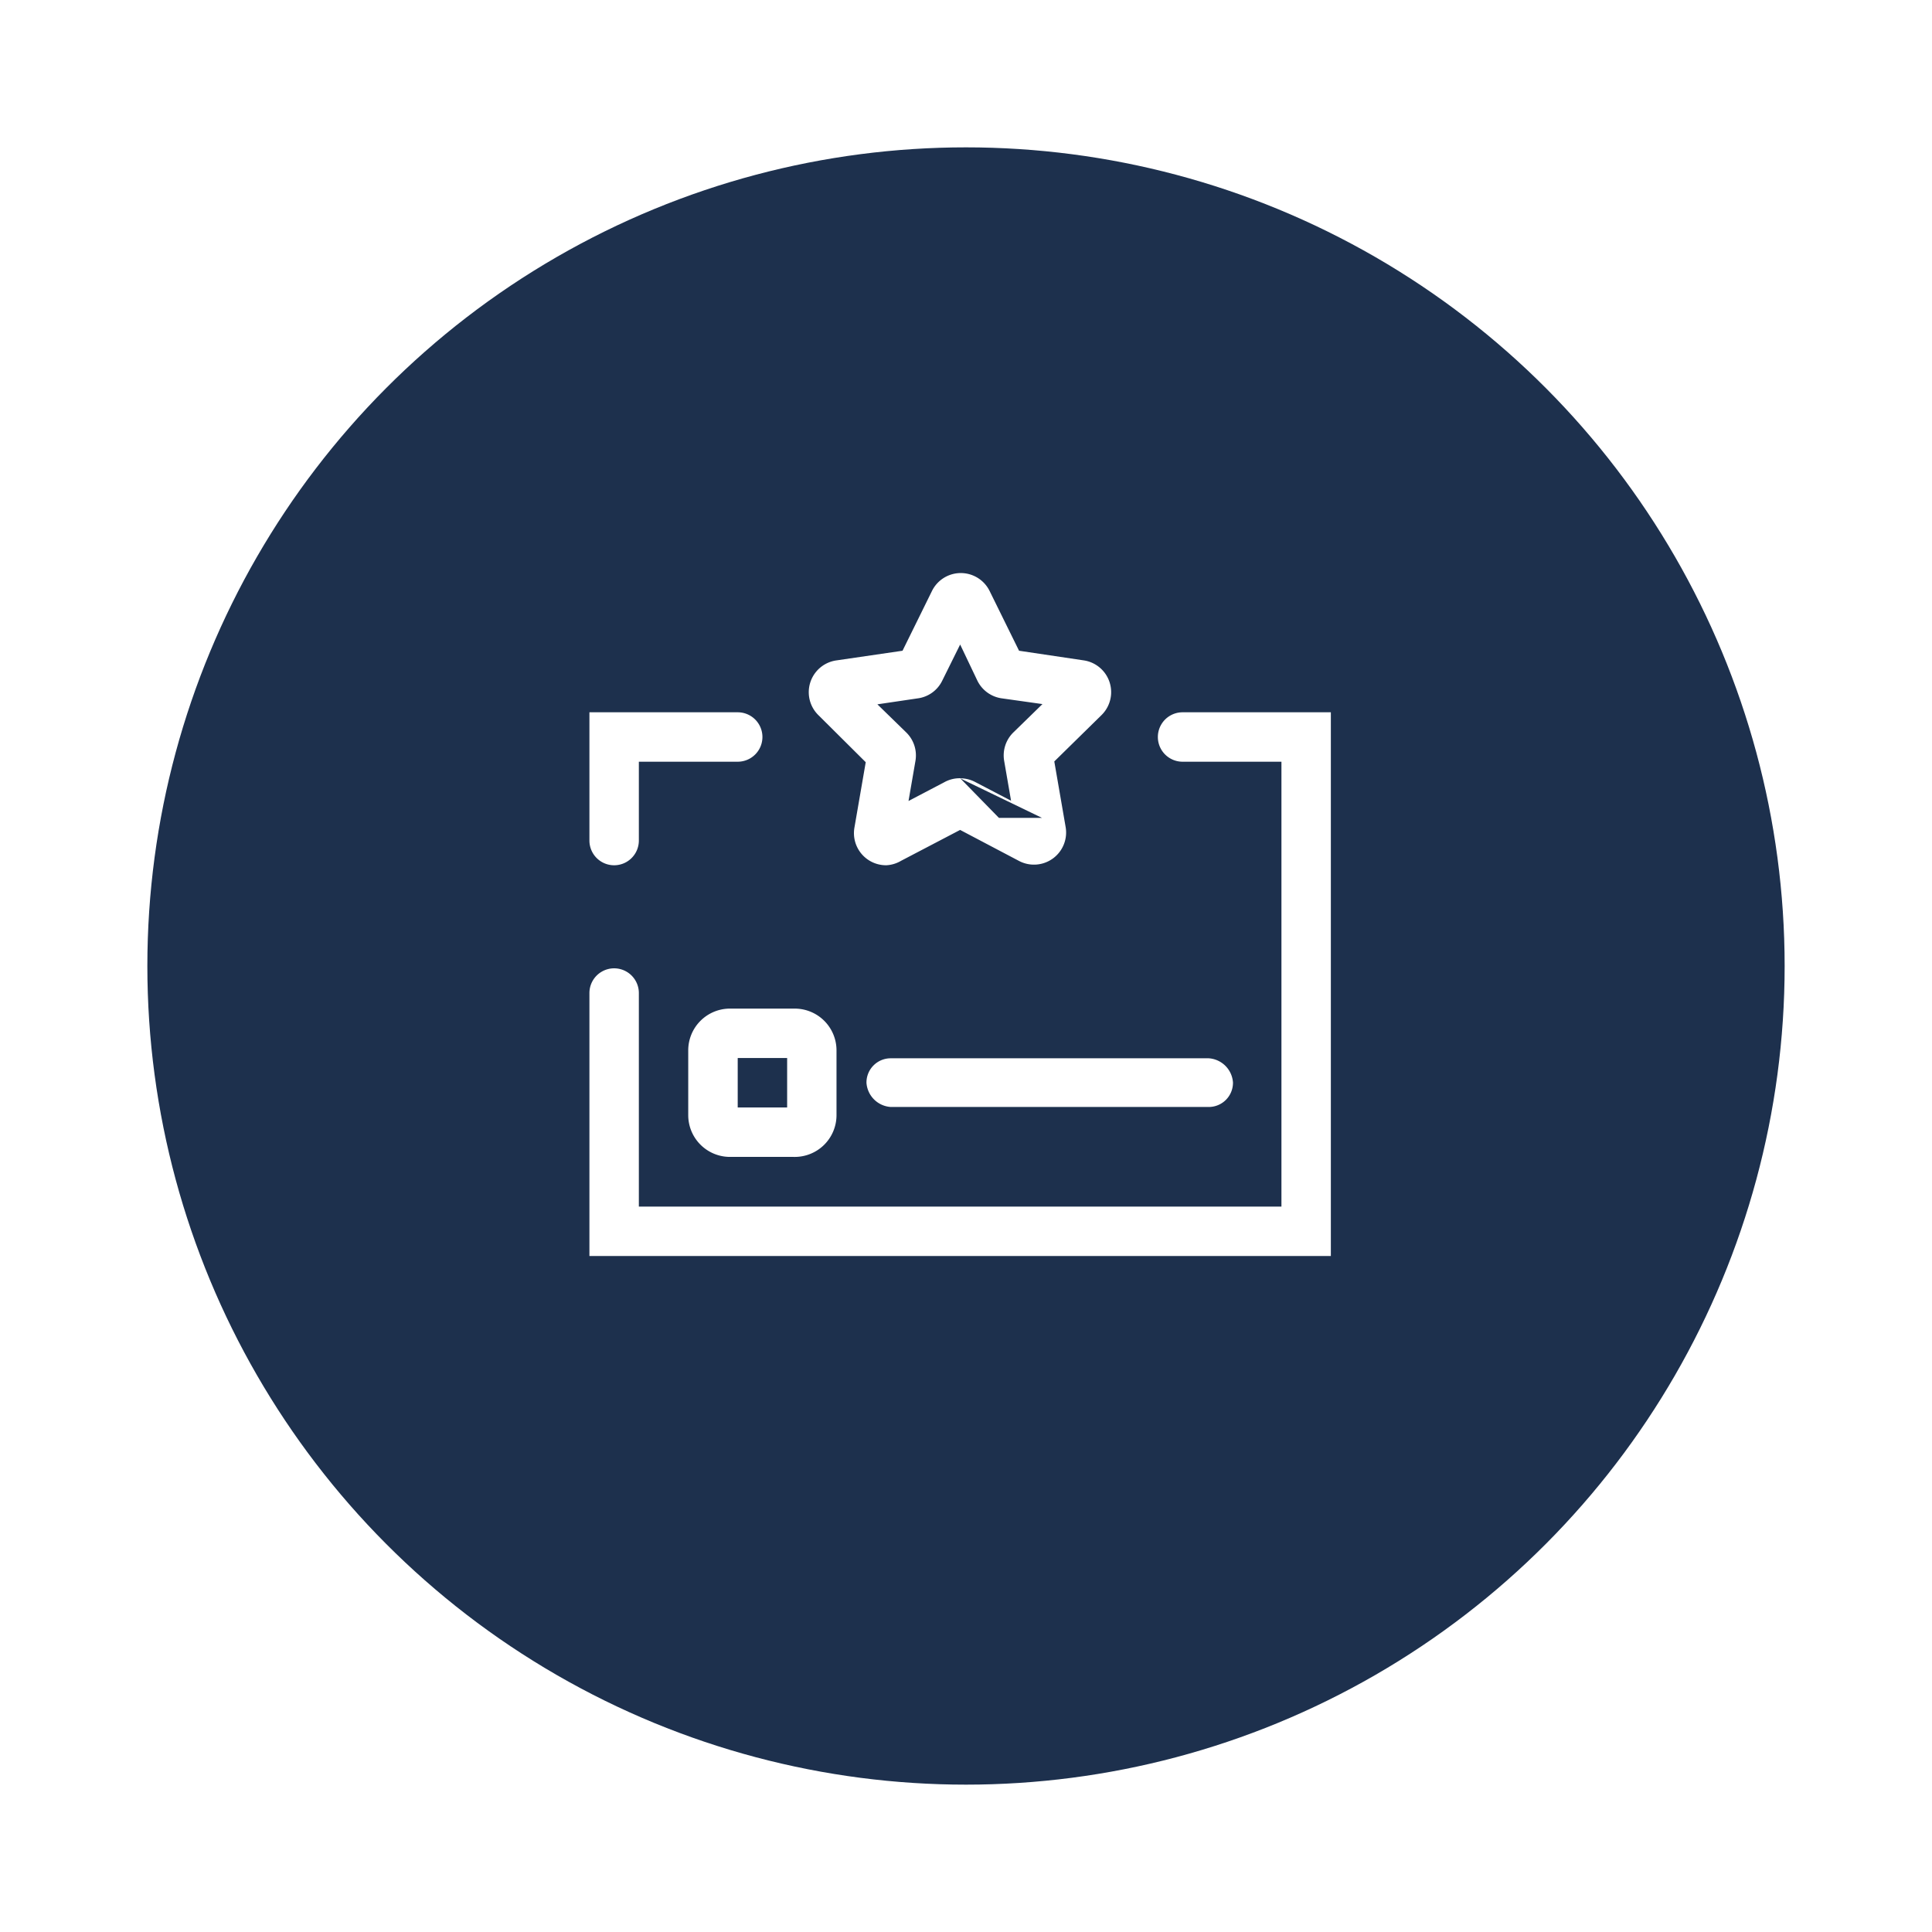 <?xml version="1.0" encoding="utf-8"?>
<svg xmlns="http://www.w3.org/2000/svg" xmlns:xlink="http://www.w3.org/1999/xlink" width="118" height="118" viewBox="0 0 118 118">
  <defs>
    <filter id="Ellipse_299" x="0" y="0" width="118" height="118" filterUnits="userSpaceOnUse">
      <feOffset dy="3" input="SourceAlpha"/>
      <feGaussianBlur stdDeviation="3" result="blur"/>
      <feFlood flood-opacity="0.161"/>
      <feComposite operator="in" in2="blur"/>
      <feComposite in="SourceGraphic"/>
    </filter>
  </defs>
  <g id="grr-tracking-review-challnage" transform="translate(-1487 -3326)">
    <g transform="matrix(1, 0, 0, 1, 1487, 3326)" filter="url(#Ellipse_299)">
      <circle id="Ellipse_299-2" data-name="Ellipse 299" cx="50" cy="50" r="50" transform="translate(9 6)" fill="#1d304d"/>
    </g>
    <g id="noun-review-2535981" transform="translate(1435.5 3322.906)">
      <path id="Path_224845" data-name="Path 224845" d="M285.151,381.68h19.427a1.589,1.589,0,0,1,1.479,1.479v.015a1.479,1.479,0,0,1-1.479,1.479H285.151a1.589,1.589,0,0,1-1.479-1.479v-.015A1.479,1.479,0,0,1,285.151,381.68Z" transform="translate(-179.251 -313.949)" fill="#fff"/>
      <path id="Path_224846" data-name="Path 224846" d="M163.949,355.55h-3.97A2.551,2.551,0,0,1,157.5,353v-3.97a2.551,2.551,0,0,1,2.475-2.536h3.97a2.551,2.551,0,0,1,2.611,2.536V353a2.551,2.551,0,0,1-2.611,2.551Zm-3.427-3.019h3.019v-3.019h-3.019Z" transform="translate(-63.965 -281.797)" fill="#fff"/>
      <path id="Path_224847" data-name="Path 224847" d="M247.552,55.941a1.962,1.962,0,0,1-1.932-2.279l.694-4.015-2.9-2.883a1.962,1.962,0,0,1,1.117-3.336l4.03-.589,1.8-3.653a1.962,1.962,0,0,1,3.517,0l1.8,3.653,3.955.589a1.962,1.962,0,0,1,1.087,3.336L257.831,49.6l.694,4.015a1.962,1.962,0,0,1-2.838,2.068l-3.608-1.9-3.608,1.887a1.96,1.96,0,0,1-.921.272Zm7.985-1.781-3.955-.6,1,0-5.51-.513,10.007,0-5-2.416a1.954,1.954,0,0,1,.921.226L255.19,52l-.423-2.446h0a1.963,1.963,0,0,1,.559-1.721l1.781-1.736-2.46-.347a1.962,1.962,0,0,1-1.509-1.072l-1.057-2.219-1.1,2.219h0a1.947,1.947,0,0,1-1.509,1.072l-2.446.362,1.766,1.721a1.962,1.962,0,0,1,.558,1.736l-.423,2.446,2.189-1.147a1.935,1.935,0,0,1,.966-.242Z" transform="translate(-141.938)" fill="#fff"/>
      <path id="Path_224848" data-name="Path 224848" d="M90.519,144.51v-4.815h6.038a1.509,1.509,0,1,0,0-3.019H87.5v7.834a1.509,1.509,0,1,0,3.019,0Z" transform="translate(0 -90.078)" fill="#fff"/>
      <path id="Path_224849" data-name="Path 224849" d="M123.728,136.68a1.509,1.509,0,1,0,0,3.019h6.038V166.87H90.519V153.828a1.509,1.509,0,1,0-3.019,0v16.061h45.284V136.68Z" transform="translate(0 -90.082)" fill="#fff"/>
    </g>
  </g>
</svg>
